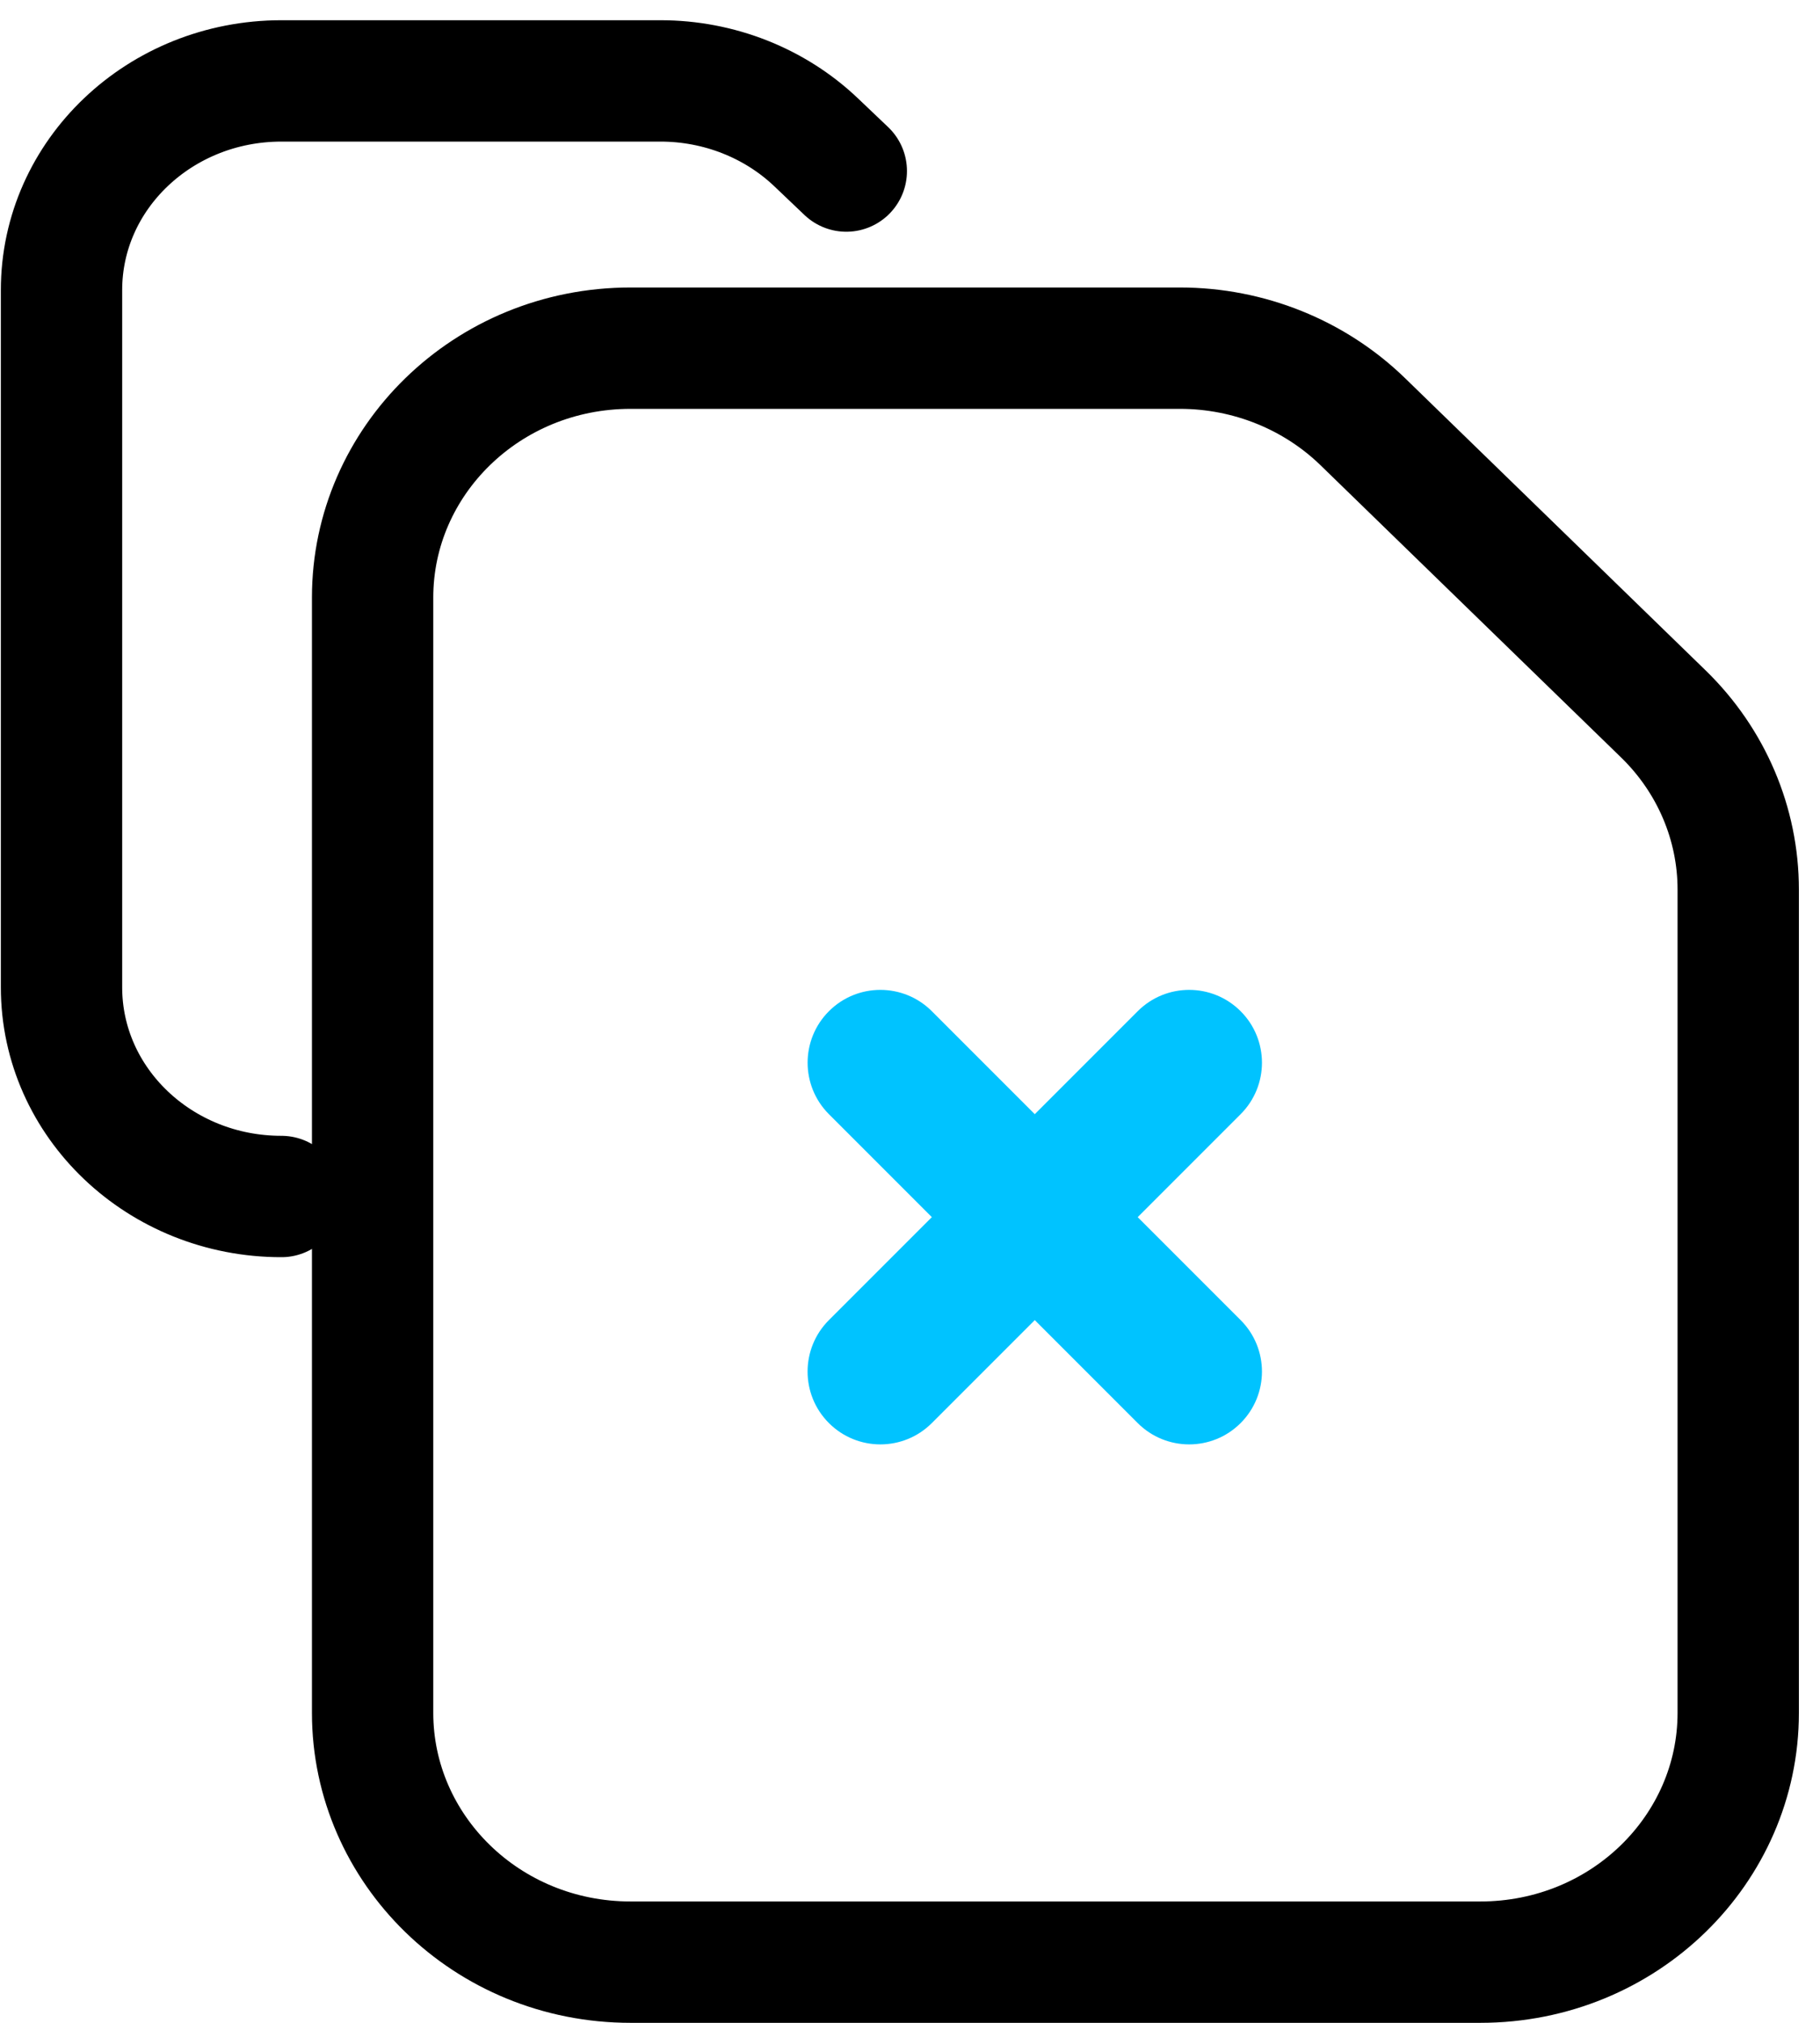 <svg width="45" height="50" viewBox="0 0 45 50" fill="none" xmlns="http://www.w3.org/2000/svg">
<path d="M20.495 35.175C19.792 34.472 19.792 33.333 20.495 32.63L23.04 30.085L20.495 27.54C19.793 26.837 19.793 25.698 20.495 24.995C21.198 24.292 22.337 24.292 23.04 24.995L25.585 27.54L28.13 24.995C28.833 24.292 29.972 24.292 30.675 24.995C31.378 25.698 31.378 26.837 30.675 27.54L28.13 30.085L30.675 32.63C31.378 33.333 31.378 34.472 30.675 35.175C29.972 35.878 28.833 35.878 28.13 35.175L25.585 32.63L23.04 35.175C22.337 35.878 21.198 35.878 20.495 35.175Z" fill="#00C3FF"/>
<path d="M15.592 8.606H29.173C30.878 8.606 32.505 9.266 33.698 10.426L41.126 17.646C42.318 18.805 42.978 20.368 42.978 21.987V42.341C42.978 45.703 40.163 48.5 36.6 48.5H15.592C12.029 48.5 9.213 45.703 9.213 42.341V14.766C9.213 11.403 12.029 8.606 15.592 8.606Z" stroke="black" stroke-width="3"/>
<path d="M20.925 4.228L20.175 3.514C19.155 2.545 17.772 2 16.331 2H6.958C3.955 2 1.521 4.315 1.521 7.17V15.787V24.404C1.521 27.26 3.955 29.575 6.958 29.575" stroke="black" stroke-width="3" stroke-linecap="round"/>
</svg>
